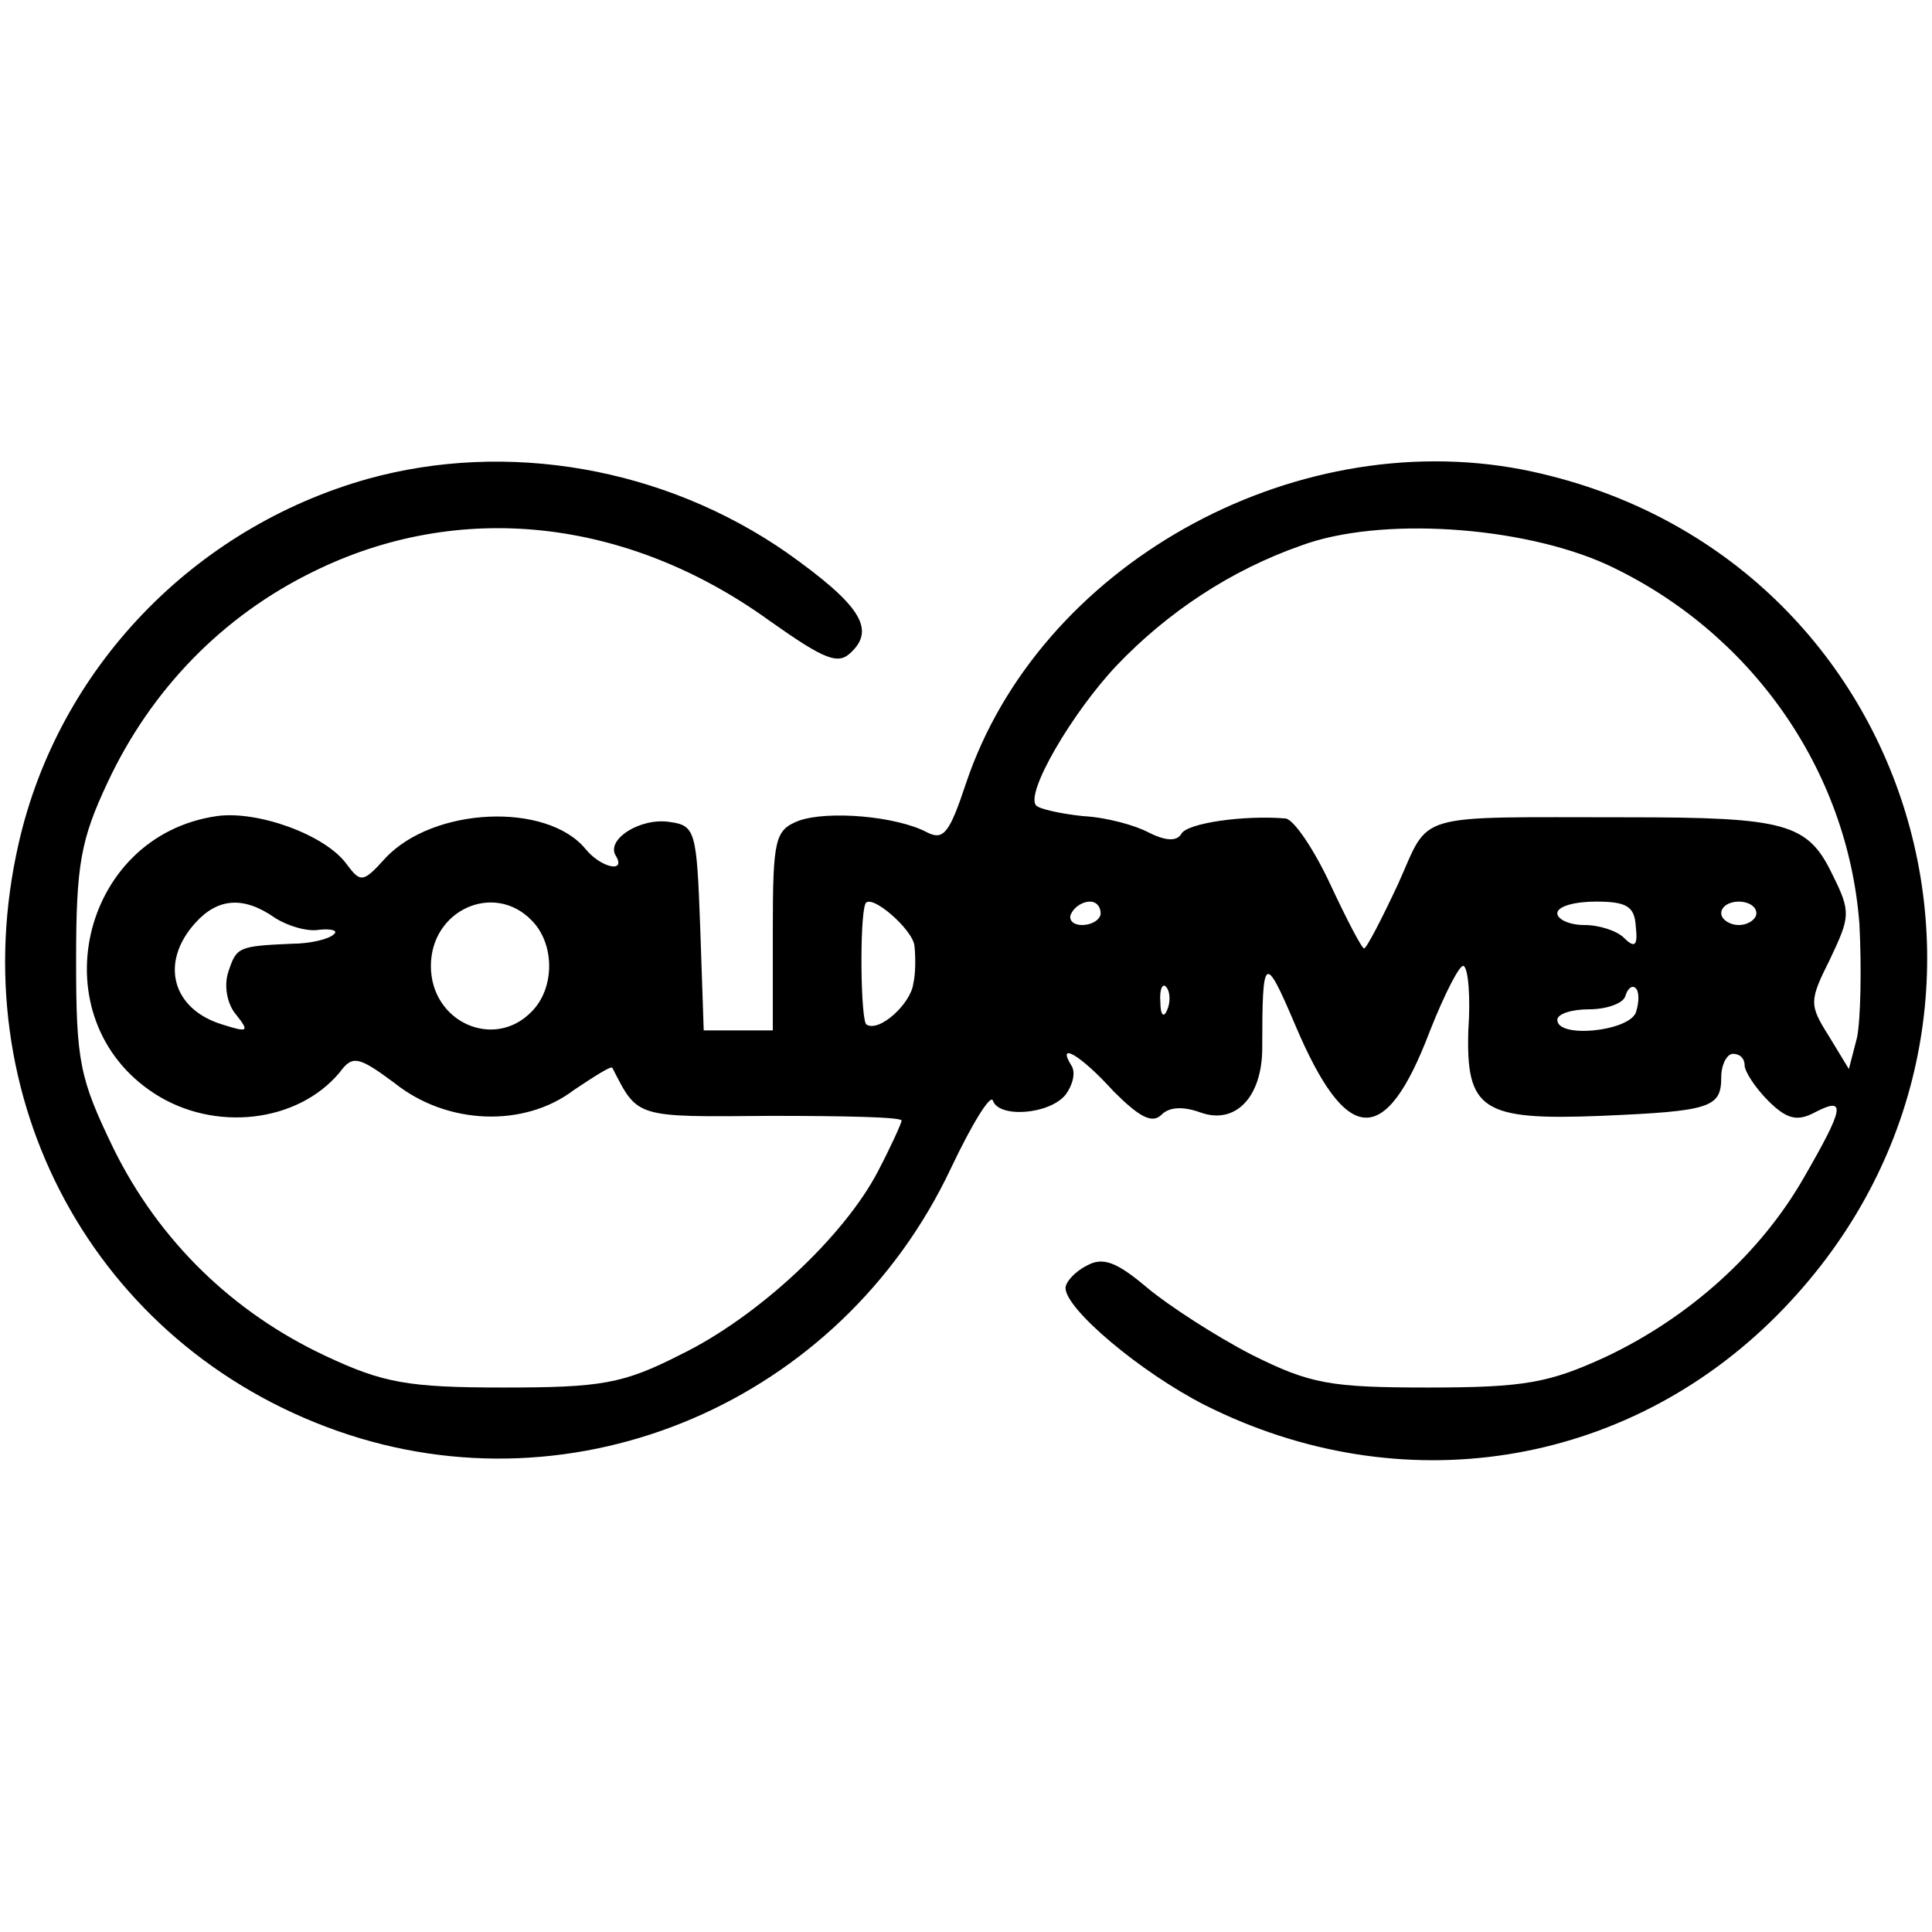 <?xml version="1.0" standalone="no"?>
<!DOCTYPE svg PUBLIC "-//W3C//DTD SVG 20010904//EN"
 "http://www.w3.org/TR/2001/REC-SVG-20010904/DTD/svg10.dtd">
<svg version="1.0" xmlns="http://www.w3.org/2000/svg"
 width="165pt" height="165pt" viewBox="0 0 165 165"
 preserveAspectRatio="xMidYMid meet">
<g transform="translate(0,165) scale(0.1,-0.1)"
fill="#000000" stroke="none">
<path d="M314 1241 c-149 -42 -264 -162 -298 -311 -50 -218 65 -429 272 -502
204 -72 430 25 524 224 18 38 34 64 36 58 5 -15 48 -12 62 5 6 8 9 19 5 25
-13 21 8 9 36 -22 22 -22 33 -28 41 -20 7 7 19 7 33 2 30 -11 53 13 53 55 0
80 2 81 28 20 44 -104 77 -106 115 -6 13 33 26 58 29 56 4 -2 6 -27 4 -55 -2
-68 12 -77 113 -73 94 4 103 7 103 33 0 11 5 20 10 20 6 0 10 -4 10 -10 0 -5
9 -19 20 -30 16 -16 25 -18 40 -10 27 14 25 4 -9 -55 -37 -65 -98 -120 -170
-154 -48 -22 -69 -26 -151 -26 -84 0 -101 3 -151 28 -31 16 -71 42 -89 57 -26
22 -38 27 -52 19 -10 -5 -18 -14 -18 -19 0 -18 64 -72 119 -100 167 -84 359
-54 489 77 244 246 121 655 -218 722 -198 38 -413 -83 -475 -268 -14 -42 -19
-49 -33 -42 -26 14 -85 19 -110 10 -20 -8 -22 -15 -22 -94 l0 -85 -30 0 -29 0
-3 88 c-3 82 -4 87 -26 90 -25 4 -55 -15 -46 -29 9 -15 -13 -10 -26 6 -33 40
-130 36 -171 -8 -19 -21 -21 -21 -33 -5 -18 25 -76 46 -111 41 -117 -17 -152
-173 -53 -237 51 -33 122 -25 158 18 11 15 16 14 47 -9 45 -36 111 -38 153 -6
18 12 32 21 33 19 22 -43 19 -42 135 -41 62 0 112 -1 112 -4 0 -2 -9 -22 -20
-43 -29 -56 -103 -125 -169 -157 -49 -25 -68 -28 -151 -28 -82 0 -103 4 -152
27 -79 37 -142 98 -181 177 -29 60 -32 74 -32 161 0 82 4 103 27 152 37 79 98
142 176 180 124 61 267 46 389 -42 48 -34 59 -38 70 -27 21 20 7 41 -55 85
-105 73 -239 96 -358 63z m1058 -73 c123 -57 206 -175 216 -307 2 -38 1 -82
-2 -97 l-7 -27 -17 28 c-17 27 -17 30 1 66 17 36 18 40 2 72 -21 44 -40 49
-175 49 -186 0 -168 5 -196 -57 -14 -30 -27 -55 -29 -55 -2 0 -15 25 -29 55
-14 30 -31 55 -38 56 -36 3 -84 -4 -89 -13 -4 -7 -14 -6 -28 1 -11 6 -36 13
-56 14 -19 2 -37 6 -40 9 -10 10 31 80 69 120 43 45 97 81 157 102 67 25 188
17 261 -16z m-1137 -302 c11 -7 28 -12 38 -10 11 1 16 -1 12 -4 -4 -4 -20 -8
-36 -8 -46 -2 -47 -3 -54 -24 -4 -12 -1 -28 7 -37 11 -14 10 -15 -12 -8 -43
13 -54 53 -23 87 19 21 41 23 68 4z m219 -2 c20 -20 20 -58 0 -78 -32 -33 -86
-9 -86 39 0 48 54 72 86 39z m327 -22 c1 -9 1 -24 -1 -32 -2 -17 -29 -42 -40
-35 -5 3 -6 90 -1 103 4 10 41 -22 42 -36z m159 28 c0 -5 -7 -10 -16 -10 -8 0
-12 5 -9 10 3 6 10 10 16 10 5 0 9 -4 9 -10z m457 -11 c2 -17 -1 -19 -10 -10
-6 6 -21 11 -34 11 -13 0 -23 5 -23 10 0 6 15 10 33 10 26 0 33 -4 34 -21z
m103 11 c0 -5 -7 -10 -15 -10 -8 0 -15 5 -15 10 0 6 7 10 15 10 8 0 15 -4 15
-10z m-503 -82 c-3 -8 -6 -5 -6 6 -1 11 2 17 5 13 3 -3 4 -12 1 -19z m400 -3
c-7 -16 -67 -22 -67 -6 0 5 12 9 27 9 15 0 29 5 31 11 2 7 6 10 9 7 3 -3 3
-12 0 -21z"/>
</g>
</svg>
